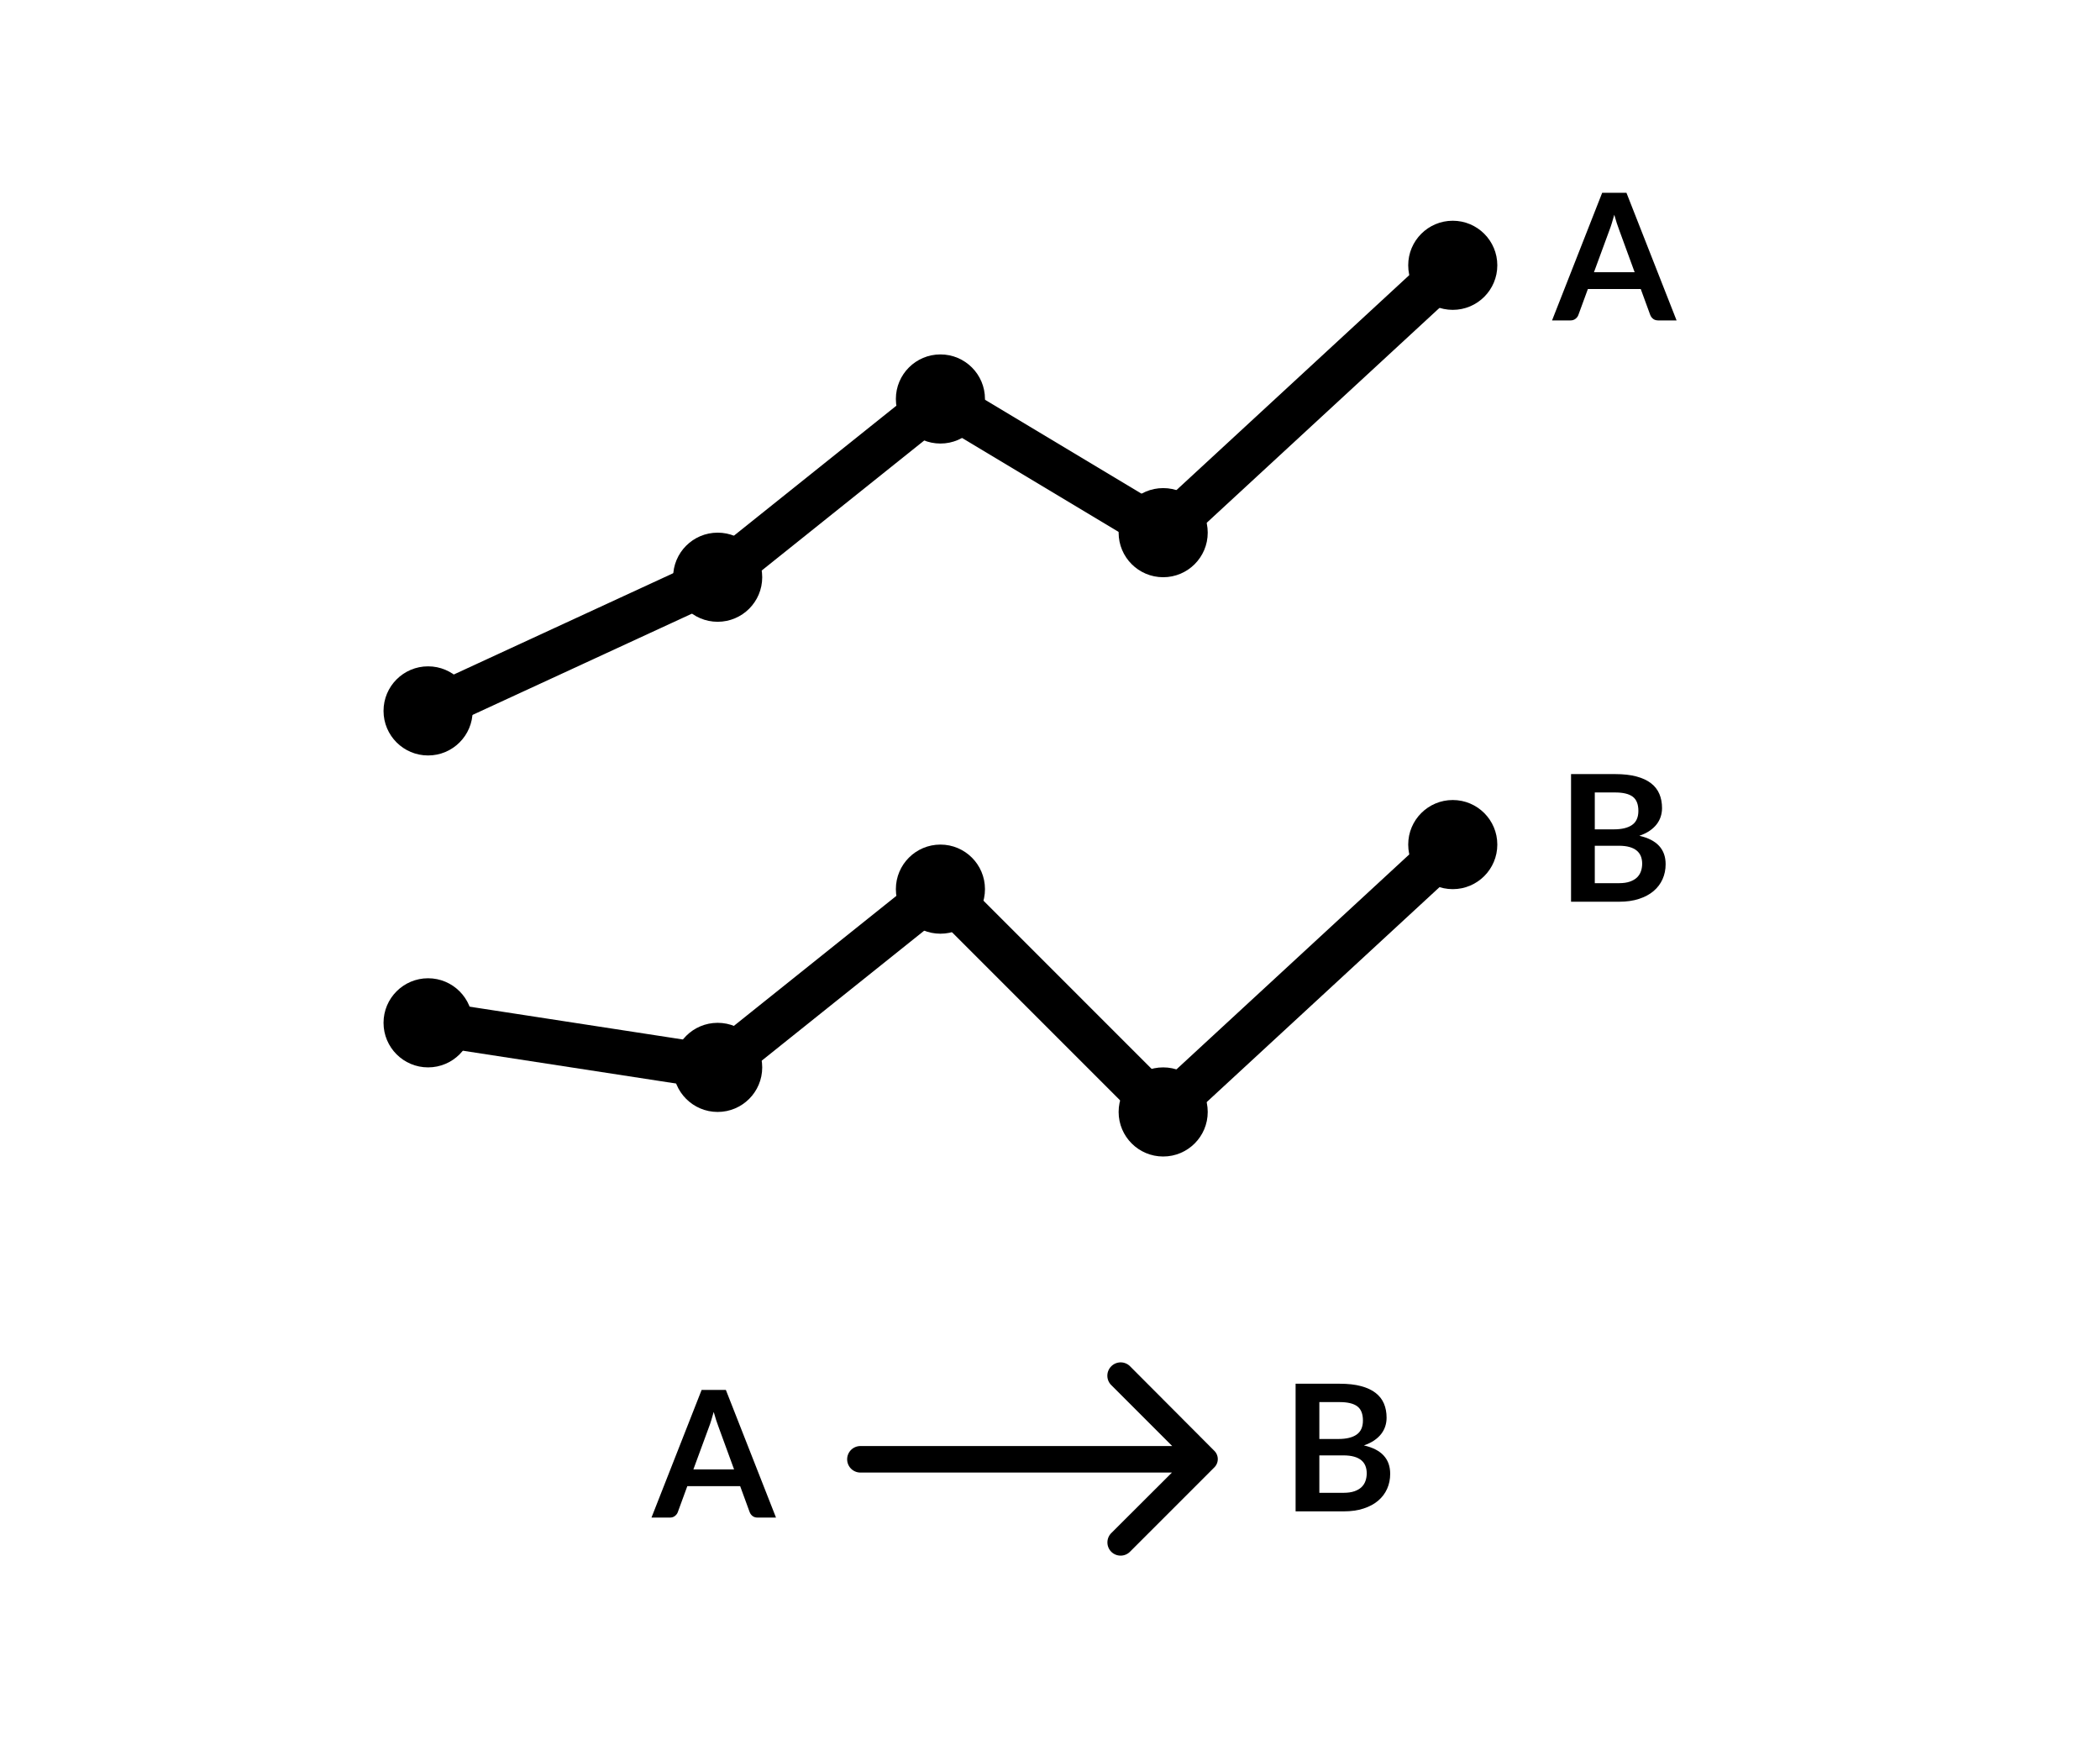 <svg xmlns="http://www.w3.org/2000/svg" xmlns:xlink="http://www.w3.org/1999/xlink" version="1.1" width="940" height="788" viewBox="0 0 940 788" xml:space="preserve">
<desc>Created with Fabric.js 3.5.0</desc>
<defs>
</defs>
<rect x="0" y="0" width="100%" height="100%" fill="#ffffff"/>
<g transform="matrix(9.971 0 0 9.971 420.951 318.148)" id="665160">
<g style="" vector-effect="non-scaling-stroke">
		<g transform="matrix(1 0 0 1 0 0)" id="Layer_1">
<rect style="stroke: none; stroke-width: 1; stroke-dasharray: none; stroke-linecap: butt; stroke-dashoffset: 0; stroke-linejoin: miter; stroke-miterlimit: 4; is-custom-font: none; font-file-url: none; fill: none; fill-rule: nonzero; opacity: 1;" x="-25" y="-25" rx="0" ry="0" width="50" height="50"/>
</g>
		<g transform="matrix(1 0 0 1 -23 0)" id="Layer_1">
<circle style="stroke: none; stroke-width: 1; stroke-dasharray: none; stroke-linecap: butt; stroke-dashoffset: 0; stroke-linejoin: miter; stroke-miterlimit: 4; is-custom-font: none; font-file-url: none; fill: rgb(0,0,0); fill-rule: nonzero; opacity: 1;" cx="0" cy="0" r="2"/>
</g>
		<g transform="matrix(1 0 0 1 -10 -6)" id="Layer_1">
<circle style="stroke: none; stroke-width: 1; stroke-dasharray: none; stroke-linecap: butt; stroke-dashoffset: 0; stroke-linejoin: miter; stroke-miterlimit: 4; is-custom-font: none; font-file-url: none; fill: rgb(0,0,0); fill-rule: nonzero; opacity: 1;" cx="0" cy="0" r="2"/>
</g>
		<g transform="matrix(1 0 0 1 0 -14)" id="Layer_1">
<circle style="stroke: none; stroke-width: 1; stroke-dasharray: none; stroke-linecap: butt; stroke-dashoffset: 0; stroke-linejoin: miter; stroke-miterlimit: 4; is-custom-font: none; font-file-url: none; fill: rgb(0,0,0); fill-rule: nonzero; opacity: 1;" cx="0" cy="0" r="2"/>
</g>
		<g transform="matrix(1 0 0 1 10 -8)" id="Layer_1">
<circle style="stroke: none; stroke-width: 1; stroke-dasharray: none; stroke-linecap: butt; stroke-dashoffset: 0; stroke-linejoin: miter; stroke-miterlimit: 4; is-custom-font: none; font-file-url: none; fill: rgb(0,0,0); fill-rule: nonzero; opacity: 1;" cx="0" cy="0" r="2"/>
</g>
		<g transform="matrix(1 0 0 1 23 -20)" id="Layer_1">
<circle style="stroke: none; stroke-width: 1; stroke-dasharray: none; stroke-linecap: butt; stroke-dashoffset: 0; stroke-linejoin: miter; stroke-miterlimit: 4; is-custom-font: none; font-file-url: none; fill: rgb(0,0,0); fill-rule: nonzero; opacity: 1;" cx="0" cy="0" r="2"/>
</g>
		<g transform="matrix(1 0 0 1 -23 14)" id="Layer_1">
<circle style="stroke: none; stroke-width: 1; stroke-dasharray: none; stroke-linecap: butt; stroke-dashoffset: 0; stroke-linejoin: miter; stroke-miterlimit: 4; is-custom-font: none; font-file-url: none; fill: rgb(0,0,0); fill-rule: nonzero; opacity: 1;" cx="0" cy="0" r="2"/>
</g>
		<g transform="matrix(1 0 0 1 -10 16)" id="Layer_1">
<circle style="stroke: none; stroke-width: 1; stroke-dasharray: none; stroke-linecap: butt; stroke-dashoffset: 0; stroke-linejoin: miter; stroke-miterlimit: 4; is-custom-font: none; font-file-url: none; fill: rgb(0,0,0); fill-rule: nonzero; opacity: 1;" cx="0" cy="0" r="2"/>
</g>
		<g transform="matrix(1 0 0 1 0 8)" id="Layer_1">
<circle style="stroke: none; stroke-width: 1; stroke-dasharray: none; stroke-linecap: butt; stroke-dashoffset: 0; stroke-linejoin: miter; stroke-miterlimit: 4; is-custom-font: none; font-file-url: none; fill: rgb(0,0,0); fill-rule: nonzero; opacity: 1;" cx="0" cy="0" r="2"/>
</g>
		<g transform="matrix(1 0 0 1 10 18)" id="Layer_1">
<circle style="stroke: none; stroke-width: 1; stroke-dasharray: none; stroke-linecap: butt; stroke-dashoffset: 0; stroke-linejoin: miter; stroke-miterlimit: 4; is-custom-font: none; font-file-url: none; fill: rgb(0,0,0); fill-rule: nonzero; opacity: 1;" cx="0" cy="0" r="2"/>
</g>
		<g transform="matrix(1 0 0 1 23 6)" id="Layer_1">
<circle style="stroke: none; stroke-width: 1; stroke-dasharray: none; stroke-linecap: butt; stroke-dashoffset: 0; stroke-linejoin: miter; stroke-miterlimit: 4; is-custom-font: none; font-file-url: none; fill: rgb(0,0,0); fill-rule: nonzero; opacity: 1;" cx="0" cy="0" r="2"/>
</g>
		<g transform="matrix(1 0 0 1 0 -10)" id="Layer_1">
<polyline style="stroke: rgb(0,0,0); stroke-width: 2; stroke-dasharray: none; stroke-linecap: round; stroke-dashoffset: 0; stroke-linejoin: miter; stroke-miterlimit: 10; is-custom-font: none; font-file-url: none; fill: none; fill-rule: nonzero; opacity: 1;" points="-23,10 -10,4 0,-4 10,2 23,-10 "/>
</g>
		<g transform="matrix(1 0 0 1 0 12)" id="Layer_1">
<polyline style="stroke: rgb(0,0,0); stroke-width: 2; stroke-dasharray: none; stroke-linecap: round; stroke-dashoffset: 0; stroke-linejoin: miter; stroke-miterlimit: 10; is-custom-font: none; font-file-url: none; fill: none; fill-rule: nonzero; opacity: 1;" points="-23,2 -10,4 0,-4 10,6 23,-6 "/>
</g>
</g>
</g>
<g transform="matrix(1 0 0 1 723.018 118.575)" style="" id="536714">
		
<path xml:space="preserve" font-family="Lato" font-size="79" font-style="normal" font-weight="bold" style="stroke: none; stroke-width: 1; stroke-dasharray: none; stroke-linecap: butt; stroke-dashoffset: 0; stroke-linejoin: miter; stroke-miterlimit: 4; is-custom-font: none; font-file-url: none; fill: rgb(0,0,0); fill-rule: nonzero; opacity: 1; white-space: pre;" d="M5.01-32.30L27.45 24.82L19.23 24.82Q17.85 24.82 16.96 24.13Q16.07 23.43 15.67 22.41L15.67 22.41L11.41 10.76L-12.25 10.76L-16.52 22.41Q-16.83 23.32-17.76 24.07Q-18.69 24.82-20.03 24.82L-20.03 24.82L-28.29 24.82L-5.85-32.30L5.01-32.30ZM-2.57-15.67L-9.53 3.25L8.68 3.25L1.73-15.75Q1.26-17.01 0.68-18.73Q0.11-20.45-0.44-22.46L-0.44-22.46Q-0.99-20.45-1.53-18.71Q-2.06-16.97-2.57-15.67L-2.57-15.67Z"/></g>
<g transform="matrix(1 0 0 1 723.018 378.727)" style="" id="710620">
		
<path xml:space="preserve" font-family="Lato" font-size="79" font-style="normal" font-weight="bold" style="stroke: none; stroke-width: 1; stroke-dasharray: none; stroke-linecap: butt; stroke-dashoffset: 0; stroke-linejoin: miter; stroke-miterlimit: 4; is-custom-font: none; font-file-url: none; fill: rgb(0,0,0); fill-rule: nonzero; opacity: 1; white-space: pre;" d="M1.78 24.82L-19.79 24.82L-19.79-32.30L-0.08-32.30Q5.53-32.30 9.50-31.23Q13.47-30.17 16.02-28.19Q18.56-26.22 19.75-23.41Q20.94-20.61 20.94-17.09L20.94-17.09Q20.94-15.08 20.34-13.24Q19.75-11.40 18.51-9.80Q17.26-8.20 15.35-6.90Q13.43-5.60 10.78-4.69L10.78-4.69Q22.55-2.04 22.55 8.03L22.55 8.03Q22.55 11.66 21.17 14.74Q19.79 17.83 17.14 20.06Q14.50 22.29 10.63 23.55Q6.75 24.82 1.78 24.82L1.78 24.82ZM1.58-0.23L-9.16-0.23L-9.16 16.52L1.62 16.52Q4.58 16.52 6.58 15.81Q8.57 15.10 9.78 13.92Q10.98 12.73 11.51 11.15Q12.05 9.57 12.05 7.79L12.05 7.79Q12.05 5.94 11.45 4.45Q10.86 2.97 9.60 1.93Q8.33 0.88 6.36 0.33Q4.38-0.23 1.58-0.23L1.58-0.23ZM-9.16-24.08L-9.16-7.57L-0.67-7.57Q4.74-7.57 7.54-9.55Q10.35-11.52 10.35-15.83L10.35-15.83Q10.35-20.29 7.82-22.19Q5.29-24.08-0.08-24.08L-0.08-24.08L-9.16-24.08Z"/></g>
<g transform="matrix(1 0 0 1 319.905 654.34)" style="" id="874866">
		
<path xml:space="preserve" font-family="Lato" font-size="79" font-style="normal" font-weight="bold" style="stroke: none; stroke-width: 1; stroke-dasharray: none; stroke-linecap: butt; stroke-dashoffset: 0; stroke-linejoin: miter; stroke-miterlimit: 4; is-custom-font: none; font-file-url: none; fill: rgb(0,0,0); fill-rule: nonzero; opacity: 1; white-space: pre;" d="M5.01-32.30L27.45 24.82L19.23 24.82Q17.85 24.82 16.96 24.13Q16.07 23.43 15.67 22.41L15.67 22.41L11.41 10.76L-12.25 10.76L-16.52 22.41Q-16.83 23.32-17.76 24.07Q-18.69 24.82-20.03 24.82L-20.03 24.82L-28.29 24.82L-5.85-32.30L5.01-32.30ZM-2.57-15.67L-9.53 3.25L8.68 3.25L1.73-15.75Q1.26-17.01 0.68-18.73Q0.11-20.45-0.44-22.46L-0.44-22.46Q-0.99-20.45-1.53-18.71Q-2.06-16.97-2.57-15.67L-2.57-15.67Z"/></g>
<g transform="matrix(1 0 0 1 599.725 651.556)" style="" id="944372">
		
<path xml:space="preserve" font-family="Lato" font-size="79" font-style="normal" font-weight="bold" style="stroke: none; stroke-width: 1; stroke-dasharray: none; stroke-linecap: butt; stroke-dashoffset: 0; stroke-linejoin: miter; stroke-miterlimit: 4; is-custom-font: none; font-file-url: none; fill: rgb(0,0,0); fill-rule: nonzero; opacity: 1; white-space: pre;" d="M1.78 24.82L-19.79 24.82L-19.79-32.30L-0.08-32.30Q5.53-32.30 9.50-31.23Q13.47-30.17 16.02-28.19Q18.56-26.22 19.75-23.41Q20.94-20.61 20.94-17.09L20.94-17.09Q20.94-15.08 20.34-13.24Q19.75-11.40 18.51-9.80Q17.26-8.20 15.35-6.90Q13.43-5.60 10.78-4.69L10.78-4.69Q22.55-2.04 22.55 8.03L22.55 8.03Q22.55 11.66 21.17 14.74Q19.79 17.83 17.14 20.06Q14.50 22.29 10.63 23.55Q6.75 24.82 1.78 24.82L1.78 24.82ZM1.58-0.23L-9.16-0.23L-9.16 16.52L1.62 16.52Q4.58 16.52 6.58 15.81Q8.57 15.10 9.78 13.92Q10.98 12.73 11.51 11.15Q12.05 9.57 12.05 7.79L12.05 7.79Q12.05 5.94 11.45 4.45Q10.86 2.97 9.60 1.93Q8.33 0.88 6.36 0.33Q4.38-0.23 1.58-0.23L1.58-0.23ZM-9.16-24.08L-9.16-7.57L-0.67-7.57Q4.74-7.57 7.54-9.55Q10.35-11.52 10.35-15.83L10.35-15.83Q10.35-20.29 7.82-22.19Q5.29-24.08-0.08-24.08L-0.08-24.08L-9.16-24.08Z"/></g>
<g transform="matrix(5.929 0 0 5.929 462.15 652.948)" id="123182">
<path style="stroke: none; stroke-width: 1; stroke-dasharray: none; stroke-linecap: butt; stroke-dashoffset: 0; stroke-linejoin: miter; stroke-miterlimit: 4; is-custom-font: none; font-file-url: none; fill: rgb(0,0,0); fill-rule: nonzero; opacity: 1;" vector-effect="non-scaling-stroke" transform=" translate(-16.05, -15.998)" d="M 22 9 a 1 1 0 0 0 0 1.42 l 4.6 4.6 H 3.06 a 1 1 0 1 0 0 2 H 26.58 L 22 21.59 A 1 1 0 0 0 22 23 a 1 1 0 0 0 1.41 0 l 6.36 -6.36 a 0.88 0.88 0 0 0 0 -1.27 L 23.42 9 A 1 1 0 0 0 22 9 Z" stroke-linecap="round"/>
</g>
</svg>